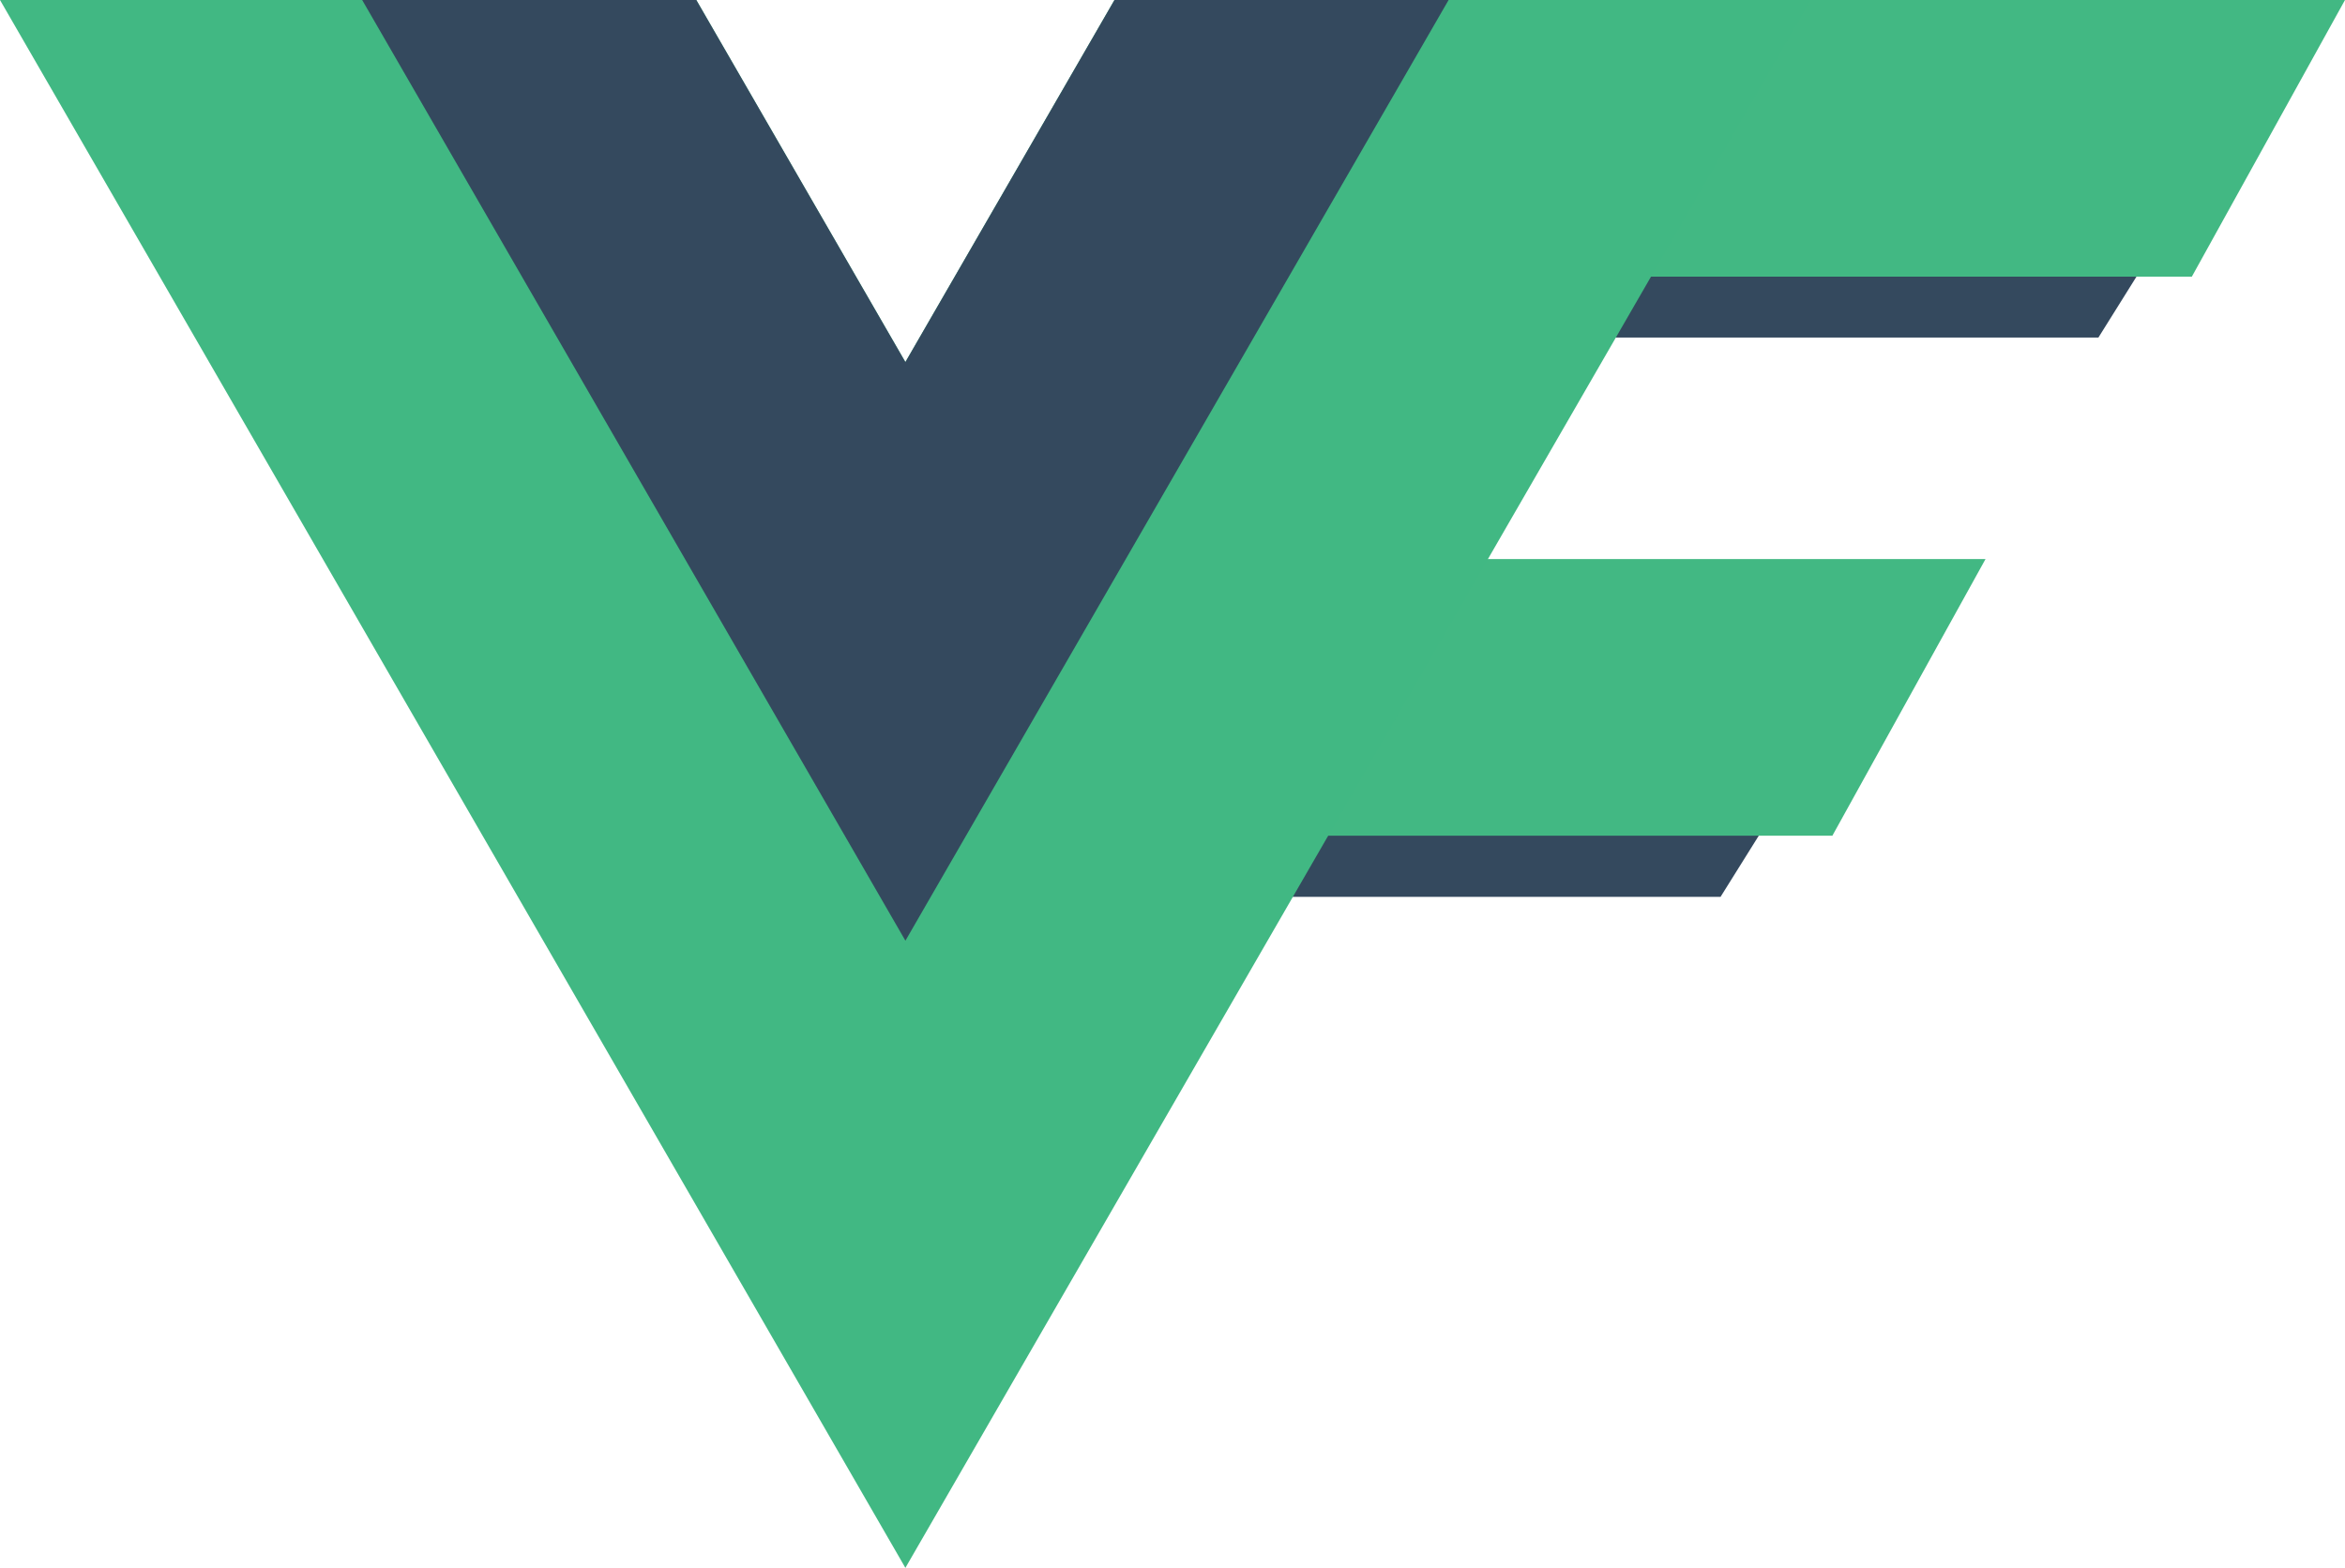 <?xml version="1.0" encoding="UTF-8"?>
<svg id="Layer_2" data-name="Layer 2" xmlns="http://www.w3.org/2000/svg" viewBox="0 0 821.98 549.69">
  <defs>
    <style>
      .cls-1 {
        fill: #34495e;
      }

      .cls-1, .cls-2, .cls-3 {
        stroke-width: 0px;
      }

      .cls-2 {
        fill: #42b883;
      }

      .cls-3 {
        fill: #41b883;
      }
    </style>
  </defs>
  <g id="Layer_1-2" data-name="Layer 1">
    <g>
      <g>
        <polygon class="cls-1" points="658.92 225.08 405.98 225.08 405.98 314.44 603.09 314.44 658.92 225.08"/>
        <polygon class="cls-2" points="695.98 196 346.98 196 346.98 293 642.29 293 695.98 196"/>
        <polygon class="cls-1" points="791.38 29 538.44 29 538.44 118.35 735.54 118.35 791.38 29"/>
        <polygon class="cls-2" points="821.98 0 472.98 0 472.98 97 768.29 97 821.98 0"/>
      </g>
      <g>
        <path class="cls-3" d="M390.65,0l-73.29,126.94L244.07,0H0l317.36,549.69L634.72,0h-244.07Z"/>
        <path class="cls-1" d="M390.65,0l-73.29,126.94L244.07,0h-117.12l190.42,329.81L507.77,0h-117.12Z"/>
      </g>
    </g>
  </g>
</svg>